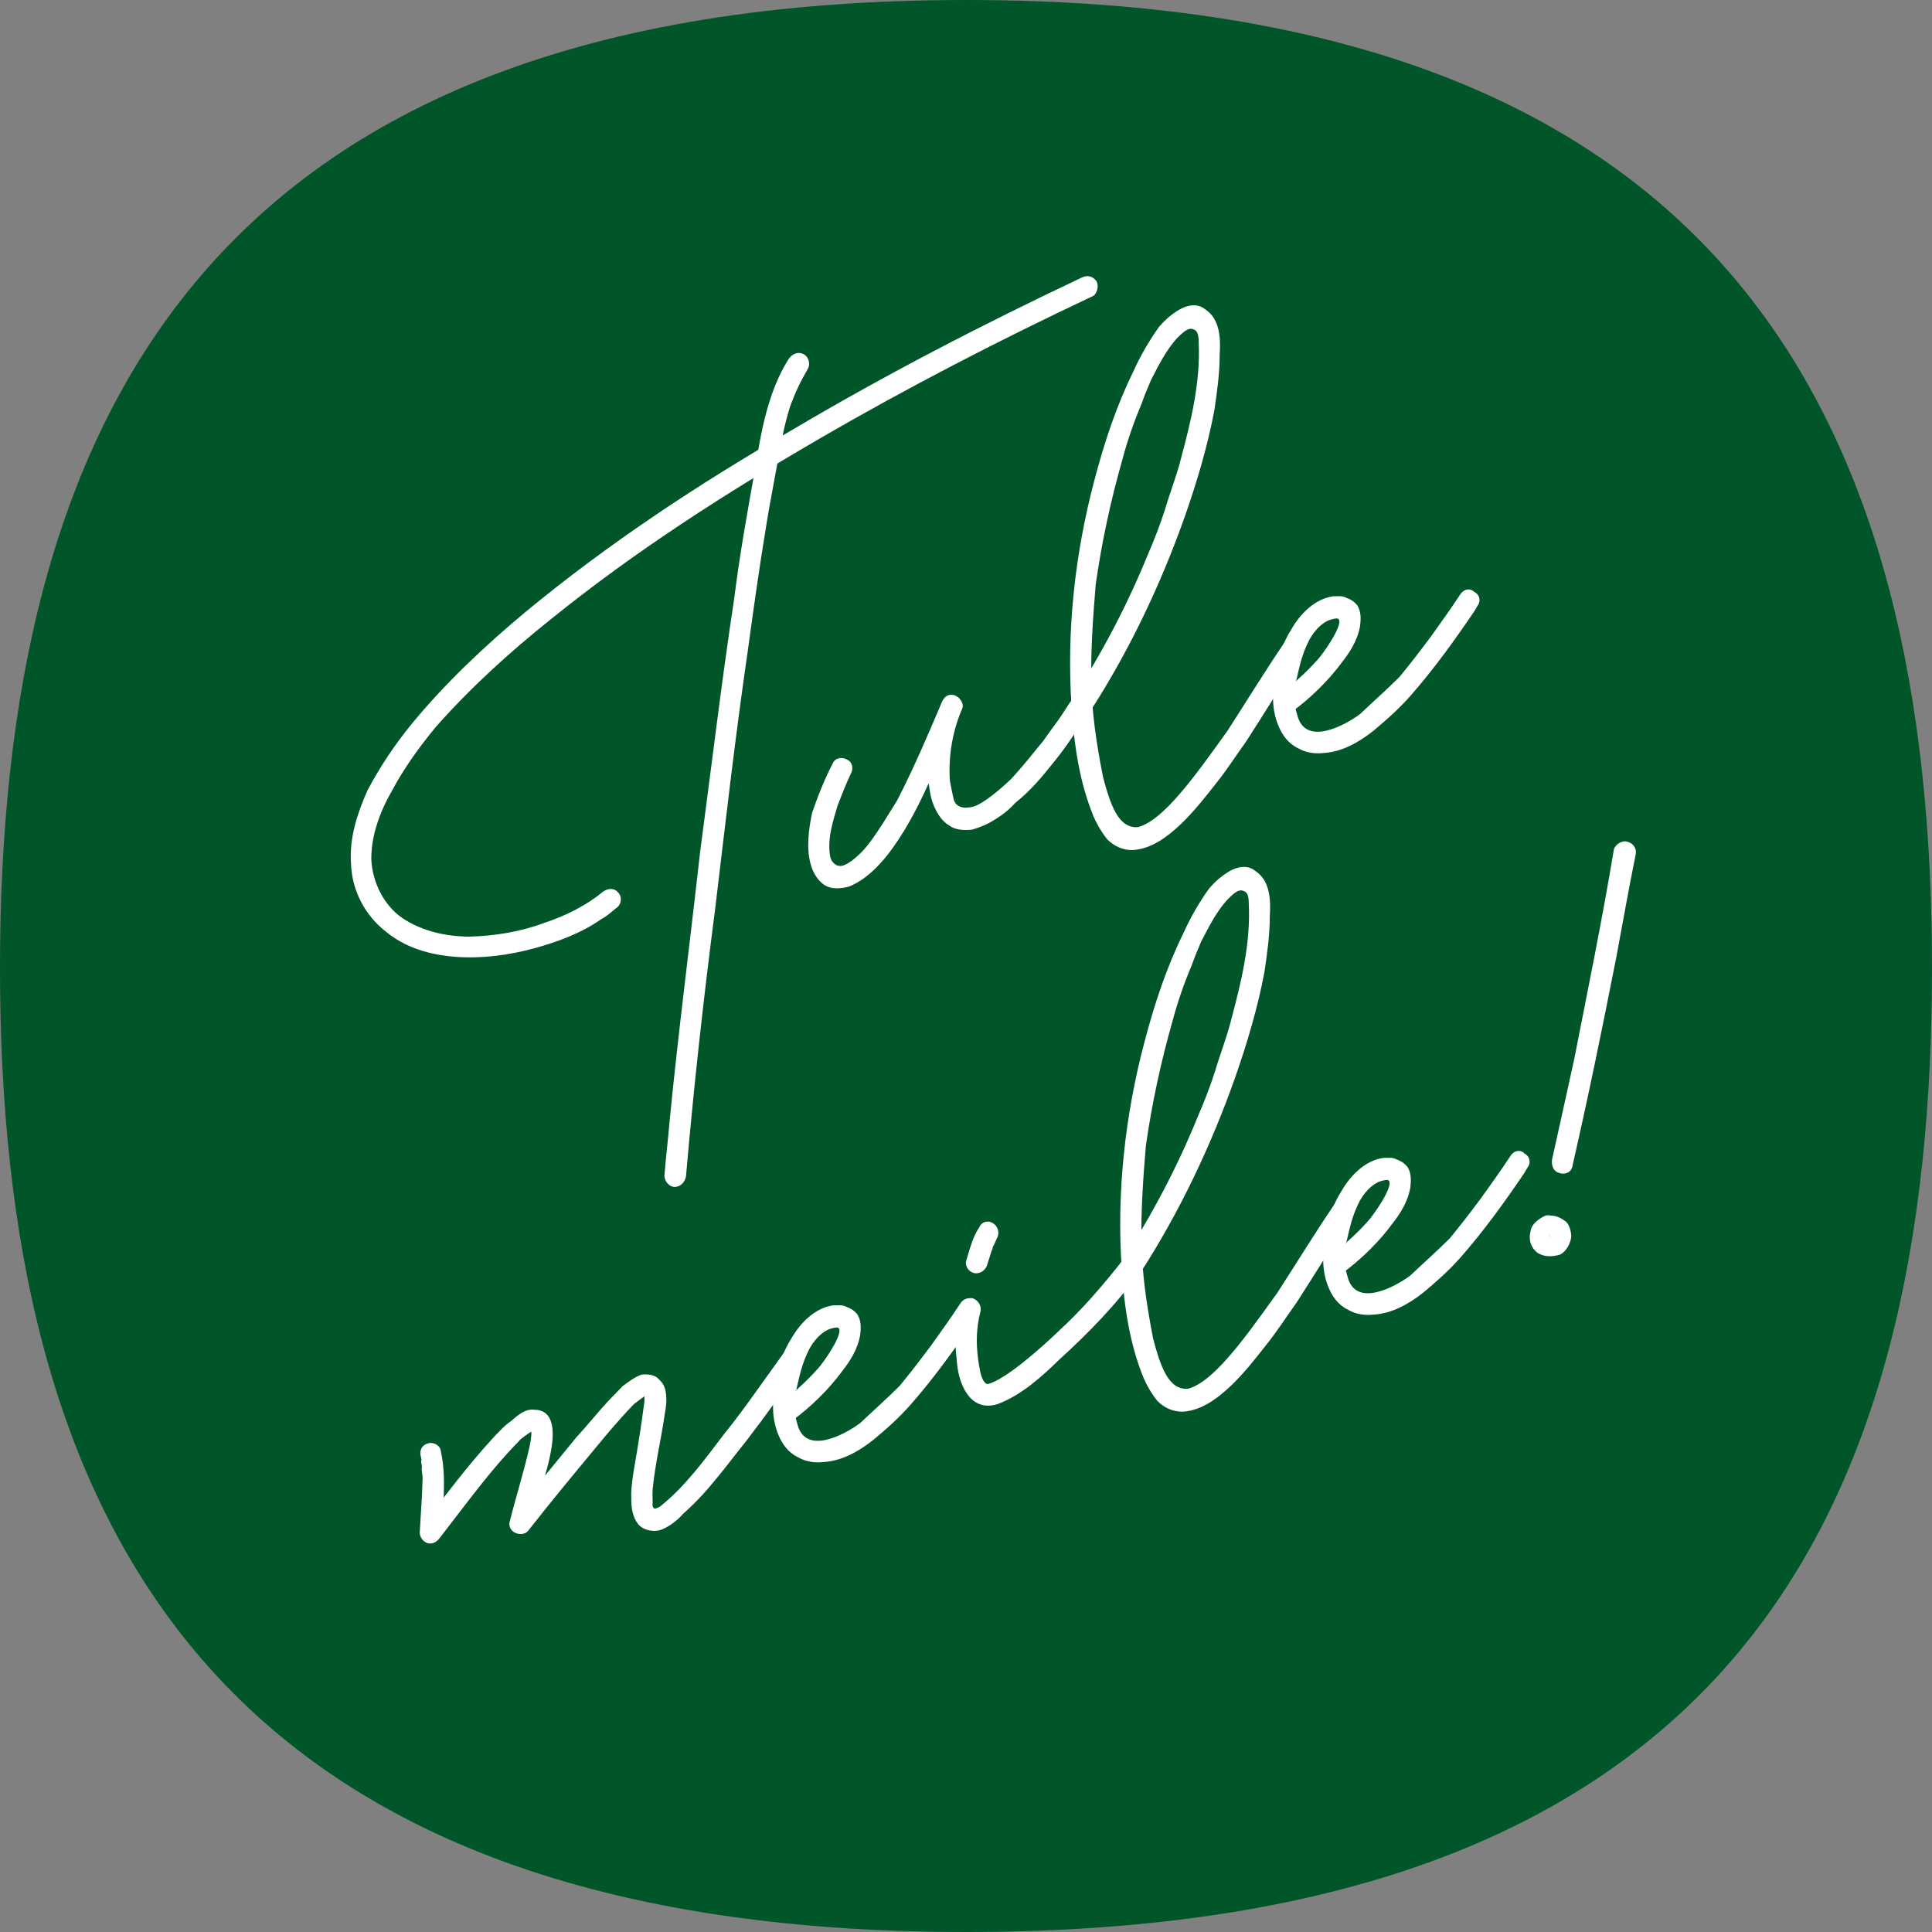 <?xml version="1.0" encoding="UTF-8"?>
<svg id="Layer_1" data-name="Layer 1" xmlns="http://www.w3.org/2000/svg" viewBox="0 0 160 160">
  <rect x="0" y="0" width="160" height="160" fill="#808080" stroke="none"/>
  <defs>
    <style>
      .cls-1 {
        fill: #005529;
      }

      .cls-2 {
        fill: #fff;
      }
    </style>
  </defs>
  <g id="layouts">
    <g id="downloads">
      <g id="graphic_merko" data-name="graphic  merko">
        <g id="graphic_bubble--white" data-name="graphic  bubble--white">
          <path id="bubble" class="cls-1" d="M79.99,160C16.39,160,0,124.58,0,80.16S16.38,0,79.99,0s80.01,35.42,80.01,80.16-16.11,79.84-80.01,79.84Z"/>
        </g>
      </g>
    </g>
  </g>
  <g>
    <path class="cls-2" d="M51.13,73.86c.4.31.36.95.02,1.25-.43.33-.85.75-1.31.98-1.67,1.18-3.67,1.92-5.62,2.45-2.14.58-4.37.86-6.5.7-2.13-.16-4.18-.76-5.79-2.11-1.71-1.32-2.8-3.43-2.86-5.61-.16-2.15.54-4.22,1.39-6.12,1.04-1.95,2.24-3.74,3.66-5.48,2.76-3.35,6.02-6.42,9.35-9.2,6.93-5.73,14.4-10.65,22.19-15.15,7.76-4.59,15.75-8.72,23.92-12.58.46-.23.9-.14,1.23.3.2.36.07,1.03-.3,1.23-7.71,3.63-15.33,7.56-22.66,11.82-7.69,4.46-15.28,9.32-22.24,14.95-3.36,2.68-6.64,5.65-9.53,8.93-1.34,1.62-2.64,3.42-3.61,5.25-1,1.73-1.73,3.7-1.72,5.69.08,1.86,1.02,3.81,2.56,4.86,1.66,1.12,3.65,1.53,5.54,1.55,2.18-.06,4.28-.41,6.28-1.16,1.73-.57,3.48-1.46,4.76-2.53.43-.33.95-.36,1.25-.02ZM66.6,29.36c.37.21.53.8.31,1.17-.64,1.11-1.04,1.95-1.47,3.11-.51,1.6-.8,3.25-1.09,4.89-.29,1.65-.65,3.42-.92,5.16-.56,3.39-1.06,6.98-1.52,10.34-1.03,7.07-1.84,14.19-2.68,21.21-.96,7.37-1.78,14.8-2.42,22.19-.09.44-.4.84-.92.87-.42,0-.84-.4-.87-.92.12-1.5.32-3.12.44-4.61.73-7.41,1.69-14.78,2.52-22.21.94-7.05,1.77-14.07,2.83-21.04.43-3.46,1.06-6.98,1.69-10.49.51-3.17,1.07-6.56,2.83-9.33.31-.4.77-.63,1.27-.34Z"/>
    <path class="cls-2" d="M70.15,62.91c.47.19.53.8.31,1.17-.4.84-.71,1.65-1.08,2.59-.32,1.13-.93,2.76-.61,4.35.08.29.43.82,1.01.67.59-.16,1.43-.91,1.98-1.58.31-.4.55-.67,1.36-1.93l1.17-1.88c1.38-2.67,2.53-5.38,3.69-8.1.19-.47.53-.77,1.09-.61.34.12.79.62.61,1.09-.9,2.12-1.76,4.34-2.88,6.42-.92,2.03-1.97,3.98-3.29,5.69-.86,1.07-1.85,2.06-3.16,2.62-.68.18-1.49.29-2.14-.16-.52-.38-.9-1.01-1.08-1.7-.37-1.37-.15-2.89.12-4.22.47-1.38,1.03-2.79,1.72-4.12.19-.47.8-.53,1.17-.31ZM79.08,57.59c.34.12.79.62.61,1.09-.78,1.78-1.16,3.86-1.03,5.92-.03-.1.22,1.2.32,1.59.18.68.85.82,1.63.61.78-.21,2.23-1.43,3.15-2.31.89-.97,1.75-2.04,2.62-3.11-.07.12.07-.12,1.22-1.69.38-.52.74-1.14,1.19-1.78.21-.37.77-.62,1.17-.31.37.21.63.77.31,1.17-.95,1.51-1.91,3.02-3.01,4.36-.94,1.19-1.97,2.41-3.18,3.36-.48.55-1.09,1.02-1.72,1.4-.53.35-1.19.63-1.87.82-.61.06-1.35.05-1.87-.34-.62-.36-1-.99-1.28-1.64-.28-.66-.37-1.37-.45-2.08-.01-.83,0-1.57.08-2.43.17-1.3.42-2.73,1.01-4.03.19-.47.53-.77,1.09-.61Z"/>
    <path class="cls-2" d="M89.1,59.09c-.37-.21-.53-.8-.31-1.17,2.44-3.79,4.52-7.7,6.29-12.04.52-1.19,1.01-2.47,1.41-3.72.44-1.48,1-2.88,1.35-4.33.78-2.93,1.59-6.18,1.43-9.48,0-.42-.04-.93-.38-1.05-.5-.29-1.05.38-1.39.68-.89.97-1.51,2.18-2.19,3.52-.64,1.53-.45,1.06-.75,1.88-.64,1.53-1.17,3.03-1.59,4.61-.97,3.4-1.72,6.84-2.23,10.43-.22,2.67-.42,5.45-.36,8.04.04,2.5.4,5.02.97,7.9.6,2.24,1.25,4.27,2.89,4.14,1.66-.44,3.65-2.76,6.17-6.25l1.22-1.69c1.55-2.4,3.08-4.9,4.73-7.33.21-.37.77-.62,1.17-.31.37.21.63.77.31,1.17-1.55,2.4-3.08,4.9-4.63,7.3-.84,1.17-1.65,2.43-2.51,3.5-.94,1.19-1.87,2.38-2.96,3.41-1.09,1.02-2.39,2-3.93,2.1-.83.01-1.55-.32-2.12-.9-.48-.6-.85-1.24-1.13-1.89-1.2-2.92-1.62-6.05-1.82-9.13-.42-6.26.28-12.62,1.89-18.7.83-3.15,1.81-6.13,3.23-9.02.59-1.31,1.31-2.55,2.14-3.71.48-.55.99-1,1.62-1.38.63-.38,1.51-.61,2.18-.06,1.26.81,1.29,2.48,1.21,3.75,0,1.57-.22,3.09-.44,4.61-.56,2.97-1.44,5.93-2.45,8.81-1.96,5.55-4.57,11.05-7.74,15.98-.31.4-.77.62-1.27.34Z"/>
    <path class="cls-2" d="M122.05,49c.47.19.63.77.31,1.17l-.29.49c-1.65,2.43-3.33,4.76-5.25,6.95-.96,1.09-1.98,1.99-3.09,2.92-1.21.95-2.57,1.73-4.11,1.83-.71.08-1.47-.02-2.09-.38-.84-.4-1.34-1.1-1.65-1.86-.56-1.31-.54-2.79-.27-4.11.15-1.4.62-2.78,1.35-3.92.71-1.24,1.94-2.51,3.46-2.71.32.02.71-.08,1.08.13.35.12.59.26.89.6.35.53.31,1.17.25,1.71-.2,1.2-.87,2.22-1.49,3.01-1.15,1.56-2.64,3.01-4.22,4.16-.36.2-.93.04-1.26-.4-.2-.36-.04-.93.42-1.16.07-.12.27-.18.34-.3.1-.03.17-.15.27-.18-.27.18,0,0,.1-.03l.75-.72c.51-.45,1.08-1.02,1.57-1.57.41-.42,2.23-3,1.71-3.38-.12-.07-.32-.02-.61.06-.49.13-1.19.63-1.76,1.62-.69,1.33-.84,2.32-1.14,3.55-.05-.2-.07.12-.07.12v.42c-.06.54-.02,1.05.04,1.67l.16.58c.68,2.54,3.88.84,5.19-.14.75-.72,2.1-1.92,3.26-3.07,1.42-1.74,1.87-2.38,2.57-3.3.84-1.17,1.67-2.33,2.42-3.47.29-.49.77-.62,1.17-.31Z"/>
    <path class="cls-2" d="M43.06,119.26c-1.4,1.42-2.74,3.04-4.06,4.75l-2.64,3.43c-.24.27-.51.45-.95.36-.34-.12-.64-.45-.65-.87l.19-3.19.05-1.37-.08-.71c.04-.22,0-.42-.06-.61.03.1.04-.22.04-.22l-.05-.2c-.13-.49.06-.96.64-1.11.39-.1.98.16,1.02.67.48,2.17.17,4.55.04,6.79-.57-.16-1.13-.32-1.7-.49,1.94-2.51,3.86-5.11,6.05-7.48.41-.42.89-.97,1.42-1.32.51-.45,1.18-1.05,1.94-.94,1.89.02,1.58,2.4,1.31,3.73s-.74,2.71-1.11,4.06l-.56,1.82-1.46-.76c1.7-2.23,3.53-4.4,5.26-6.53.89-.97,1.75-2.04,2.64-3.01.41-.42.82-.85,1.23-1.27.44-.32,1.04-.8,1.62-.96.51-.03,1.05.03,1.35.37.27.24.45.51.53.8.16.59.14,1.32,0,1.98-.28,2.06-.79,4.08-1.02,6.34-.02.32-.01.74,0,1.15-.04.22.03.51.23.46.1-.03.29-.08.46-.23,1.98-1.58,3.59-3.78,5.29-6.02.87-1.07,1.63-2.11,2.47-3.28.84-1.17,1.67-2.33,2.51-3.5.21-.37.77-.62,1.17-.31.37.21.62.77.31,1.17-1.48,2.28-3.09,4.49-4.71,6.6-.87,1.07-1.63,2.11-2.42,3.05-.86,1.07-1.75,2.04-2.77,2.94-.48.55-1.09,1.02-1.74,1.3-.66.28-1.54.1-1.99-.41-.48-.6-.59-1.41-.58-2.15-.03-.51.03-1.05.1-1.59.17-1.3.47-2.53.99-6.44v-.42c-.27.17-.44.33-.88.65-1.47,1.54-2.33,2.61-3.12,3.56-1.9,2.29-3.79,4.57-5.66,6.96-.24.27-.75.31-1.12.09-.37-.22-.48-.61-.36-.95.5-2.02,1.13-3.96,1.61-6.08.09-.44.18-.89.17-1.3-.1.03-.36.2-.97.68Z"/>
    <path class="cls-2" d="M80.64,107.72c.47.19.62.77.31,1.17l-.29.49c-1.65,2.43-3.33,4.76-5.25,6.95-.96,1.09-1.97,1.99-3.09,2.92-1.21.95-2.57,1.73-4.11,1.83-.71.08-1.47-.02-2.09-.38-.84-.4-1.34-1.1-1.65-1.86-.56-1.31-.54-2.78-.26-4.11.15-1.4.61-2.78,1.35-3.92.71-1.24,1.94-2.51,3.46-2.71.32.02.71-.08,1.08.13.34.12.59.26.89.6.35.53.31,1.17.25,1.71-.2,1.2-.87,2.22-1.49,3.01-1.15,1.56-2.64,3.01-4.22,4.16-.36.2-.93.04-1.26-.39-.2-.36-.04-.93.42-1.16.07-.12.27-.18.34-.3.1-.03.17-.15.27-.18-.27.18,0,0,.1-.03l.75-.72c.51-.45,1.08-1.02,1.57-1.57.41-.42,2.23-3,1.71-3.39-.12-.07-.32-.02-.61.06-.49.13-1.19.63-1.76,1.62-.69,1.33-.84,2.32-1.14,3.55-.05-.2-.07.12-.07.12v.42c-.06.54-.02,1.05.04,1.67l.16.58c.68,2.54,3.88.84,5.19-.14.75-.72,2.1-1.92,3.26-3.07,1.42-1.74,1.87-2.38,2.57-3.3.84-1.17,1.67-2.33,2.42-3.47.29-.49.77-.62,1.17-.31Z"/>
    <path class="cls-2" d="M80.59,107.53c.47.19.7.65.61,1.09-.37,1.35-.44,3.04.01,5.12.13.49.36.95.65.87,1.37-.37,4.17-2.79,5.83-4.39,1.93-1.77,3.68-3.81,5.24-5.8.21-.37.77-.62,1.17-.31.37.21.62.77.31,1.17-1.89,2.7-4.27,5.12-6.71,7.34-1.33,1.3-3.09,2.92-5.08,3.66-2.31.73-3.29-1.73-3.39-3.69-.2-1.52-.08-3.01.27-4.46.09-.44.65-.7,1.09-.61ZM80.65,105.42c-.44-.09-.79-.62-.61-1.09.28-.91.53-1.92,1.06-2.69.19-.47.77-.62,1.17-.31.37.21.53.8.31,1.17l-.26.59c-.07.12.04-.22,0,0l-.07.12c-.07.12-.04.22-.12.35l-.4,1.26c-.19.47-.65.7-1.09.61Z"/>
    <path class="cls-2" d="M93.25,105.6c-.37-.21-.53-.8-.31-1.17,2.44-3.79,4.53-7.7,6.29-12.04.52-1.19,1.01-2.47,1.41-3.72.44-1.48,1-2.88,1.35-4.33.78-2.93,1.59-6.18,1.43-9.48,0-.42-.04-.93-.38-1.05-.5-.29-1.05.38-1.38.68-.89.97-1.51,2.18-2.2,3.52-.63,1.53-.45,1.06-.75,1.88-.64,1.53-1.17,3.03-1.59,4.61-.97,3.4-1.72,6.84-2.23,10.43-.22,2.67-.42,5.45-.35,8.04.04,2.5.4,5.02.96,7.9.6,2.24,1.25,4.27,2.89,4.14,1.66-.44,3.65-2.76,6.17-6.25l1.22-1.69c1.55-2.4,3.08-4.9,4.73-7.33.21-.37.77-.62,1.17-.31.37.21.63.77.31,1.17-1.55,2.4-3.08,4.9-4.63,7.3-.84,1.17-1.65,2.43-2.51,3.5-.94,1.19-1.87,2.38-2.96,3.41-1.09,1.02-2.39,2-3.93,2.1-.83.01-1.55-.32-2.12-.9-.48-.6-.85-1.24-1.13-1.89-1.2-2.92-1.62-6.05-1.82-9.13-.42-6.26.28-12.62,1.89-18.7.83-3.15,1.81-6.13,3.23-9.02.59-1.31,1.3-2.55,2.14-3.71.48-.55.99-1,1.62-1.38.63-.38,1.51-.61,2.18-.06,1.26.81,1.29,2.48,1.21,3.75,0,1.57-.22,3.09-.44,4.61-.56,2.97-1.44,5.93-2.45,8.81-1.96,5.55-4.57,11.05-7.74,15.98-.31.4-.77.62-1.27.34Z"/>
    <path class="cls-2" d="M126.2,95.51c.47.19.63.77.31,1.17l-.29.49c-1.65,2.43-3.33,4.76-5.25,6.95-.96,1.09-1.98,1.99-3.09,2.92-1.21.95-2.57,1.73-4.11,1.83-.71.08-1.47-.02-2.09-.38-.84-.4-1.34-1.1-1.65-1.86-.56-1.31-.54-2.79-.26-4.11.15-1.4.61-2.78,1.35-3.92.71-1.24,1.94-2.51,3.46-2.71.32.02.71-.08,1.08.13.35.12.59.26.89.6.35.53.31,1.17.25,1.71-.2,1.2-.87,2.22-1.49,3.01-1.15,1.56-2.64,3.01-4.22,4.16-.36.2-.93.04-1.26-.4-.2-.36-.04-.93.42-1.16.07-.12.27-.18.34-.3.1-.03.17-.15.27-.18-.27.18,0,0,.1-.03l.75-.72c.51-.45,1.08-1.02,1.57-1.57.41-.42,2.23-3,1.71-3.39-.12-.07-.32-.02-.61.06-.49.13-1.19.63-1.76,1.62-.69,1.33-.84,2.32-1.14,3.55-.05-.2-.07.12-.07.12v.42c-.06.54-.02,1.05.04,1.67l.16.58c.68,2.54,3.88.84,5.19-.14.75-.72,2.1-1.92,3.26-3.07,1.42-1.74,1.87-2.38,2.57-3.3.84-1.17,1.67-2.33,2.42-3.47.29-.49.77-.62,1.17-.31Z"/>
    <path class="cls-2" d="M127.36,101.79c-.11-.39.16-.98.64-1.11.61-.06,1.05.03,1.57.41.37.21.53.8.56,1.31-.06.54-.4,1.26-.96,1.51-.58.16-1.2.22-1.82-.14-.52-.38-.8-1.04-.59-1.83.06-.54.67-1.02,1.23-1.27.49-.13,1.01.25,1.11.64.13.49-.16.98-.64,1.11l-.1.03c-.1.03.29-.08.1-.03,0,0-.1.03-.2.05.36-.2.2-.05.1-.03-.07.12.17-.15.1-.03l-.1.03c-.07.12.14-.25.1-.03-.1.03-.05.22-.03-.1l.03.1c-.05.22-.08-.29-.03-.1l.03.1c-.08-.29-.03-.1-.03-.1.05.2-.15-.17,0,0l.03.1c-.27-.24-.15-.17-.03-.1s-.35-.12-.12-.07c.03.1.12.07.12.07.1-.03-.32-.02-.1.03.1-.03.29-.08-.1.03q.1-.03.2-.05c.17-.15-.29.08-.1.03.1-.03.07-.12.07-.12-.24.27-.07.12,0,0,0,0-.14.25-.07.12.07-.12-.07.12.03.1l-.03-.1c.04-.22-.05.22,0,0l-.03-.1c.08.29.03.1,0,0,.08.29.03.1,0,0-.12-.07.18.27.03.1-.12-.07.12.07.12.07l-.12-.07c.34.12.12.07.12.07-.22-.05.22.05,0,0l-.1.03c.39-.1.2-.05.1-.03-.49.13-.98-.16-1.11-.64ZM134.76,69.7c.57.16.79.62.7,1.07-.59,2.88-1.08,5.73-1.6,8.48-1.15,5.85-2.33,11.6-3.63,17.28-.06.54-.62.79-1.09.61-.44-.09-.67-.55-.61-1.09.62-2.78,1.23-5.56,1.84-8.34,1.15-5.85,2.33-11.6,3.29-17.4.19-.47.75-.72,1.09-.61Z"/>
  </g>
</svg>